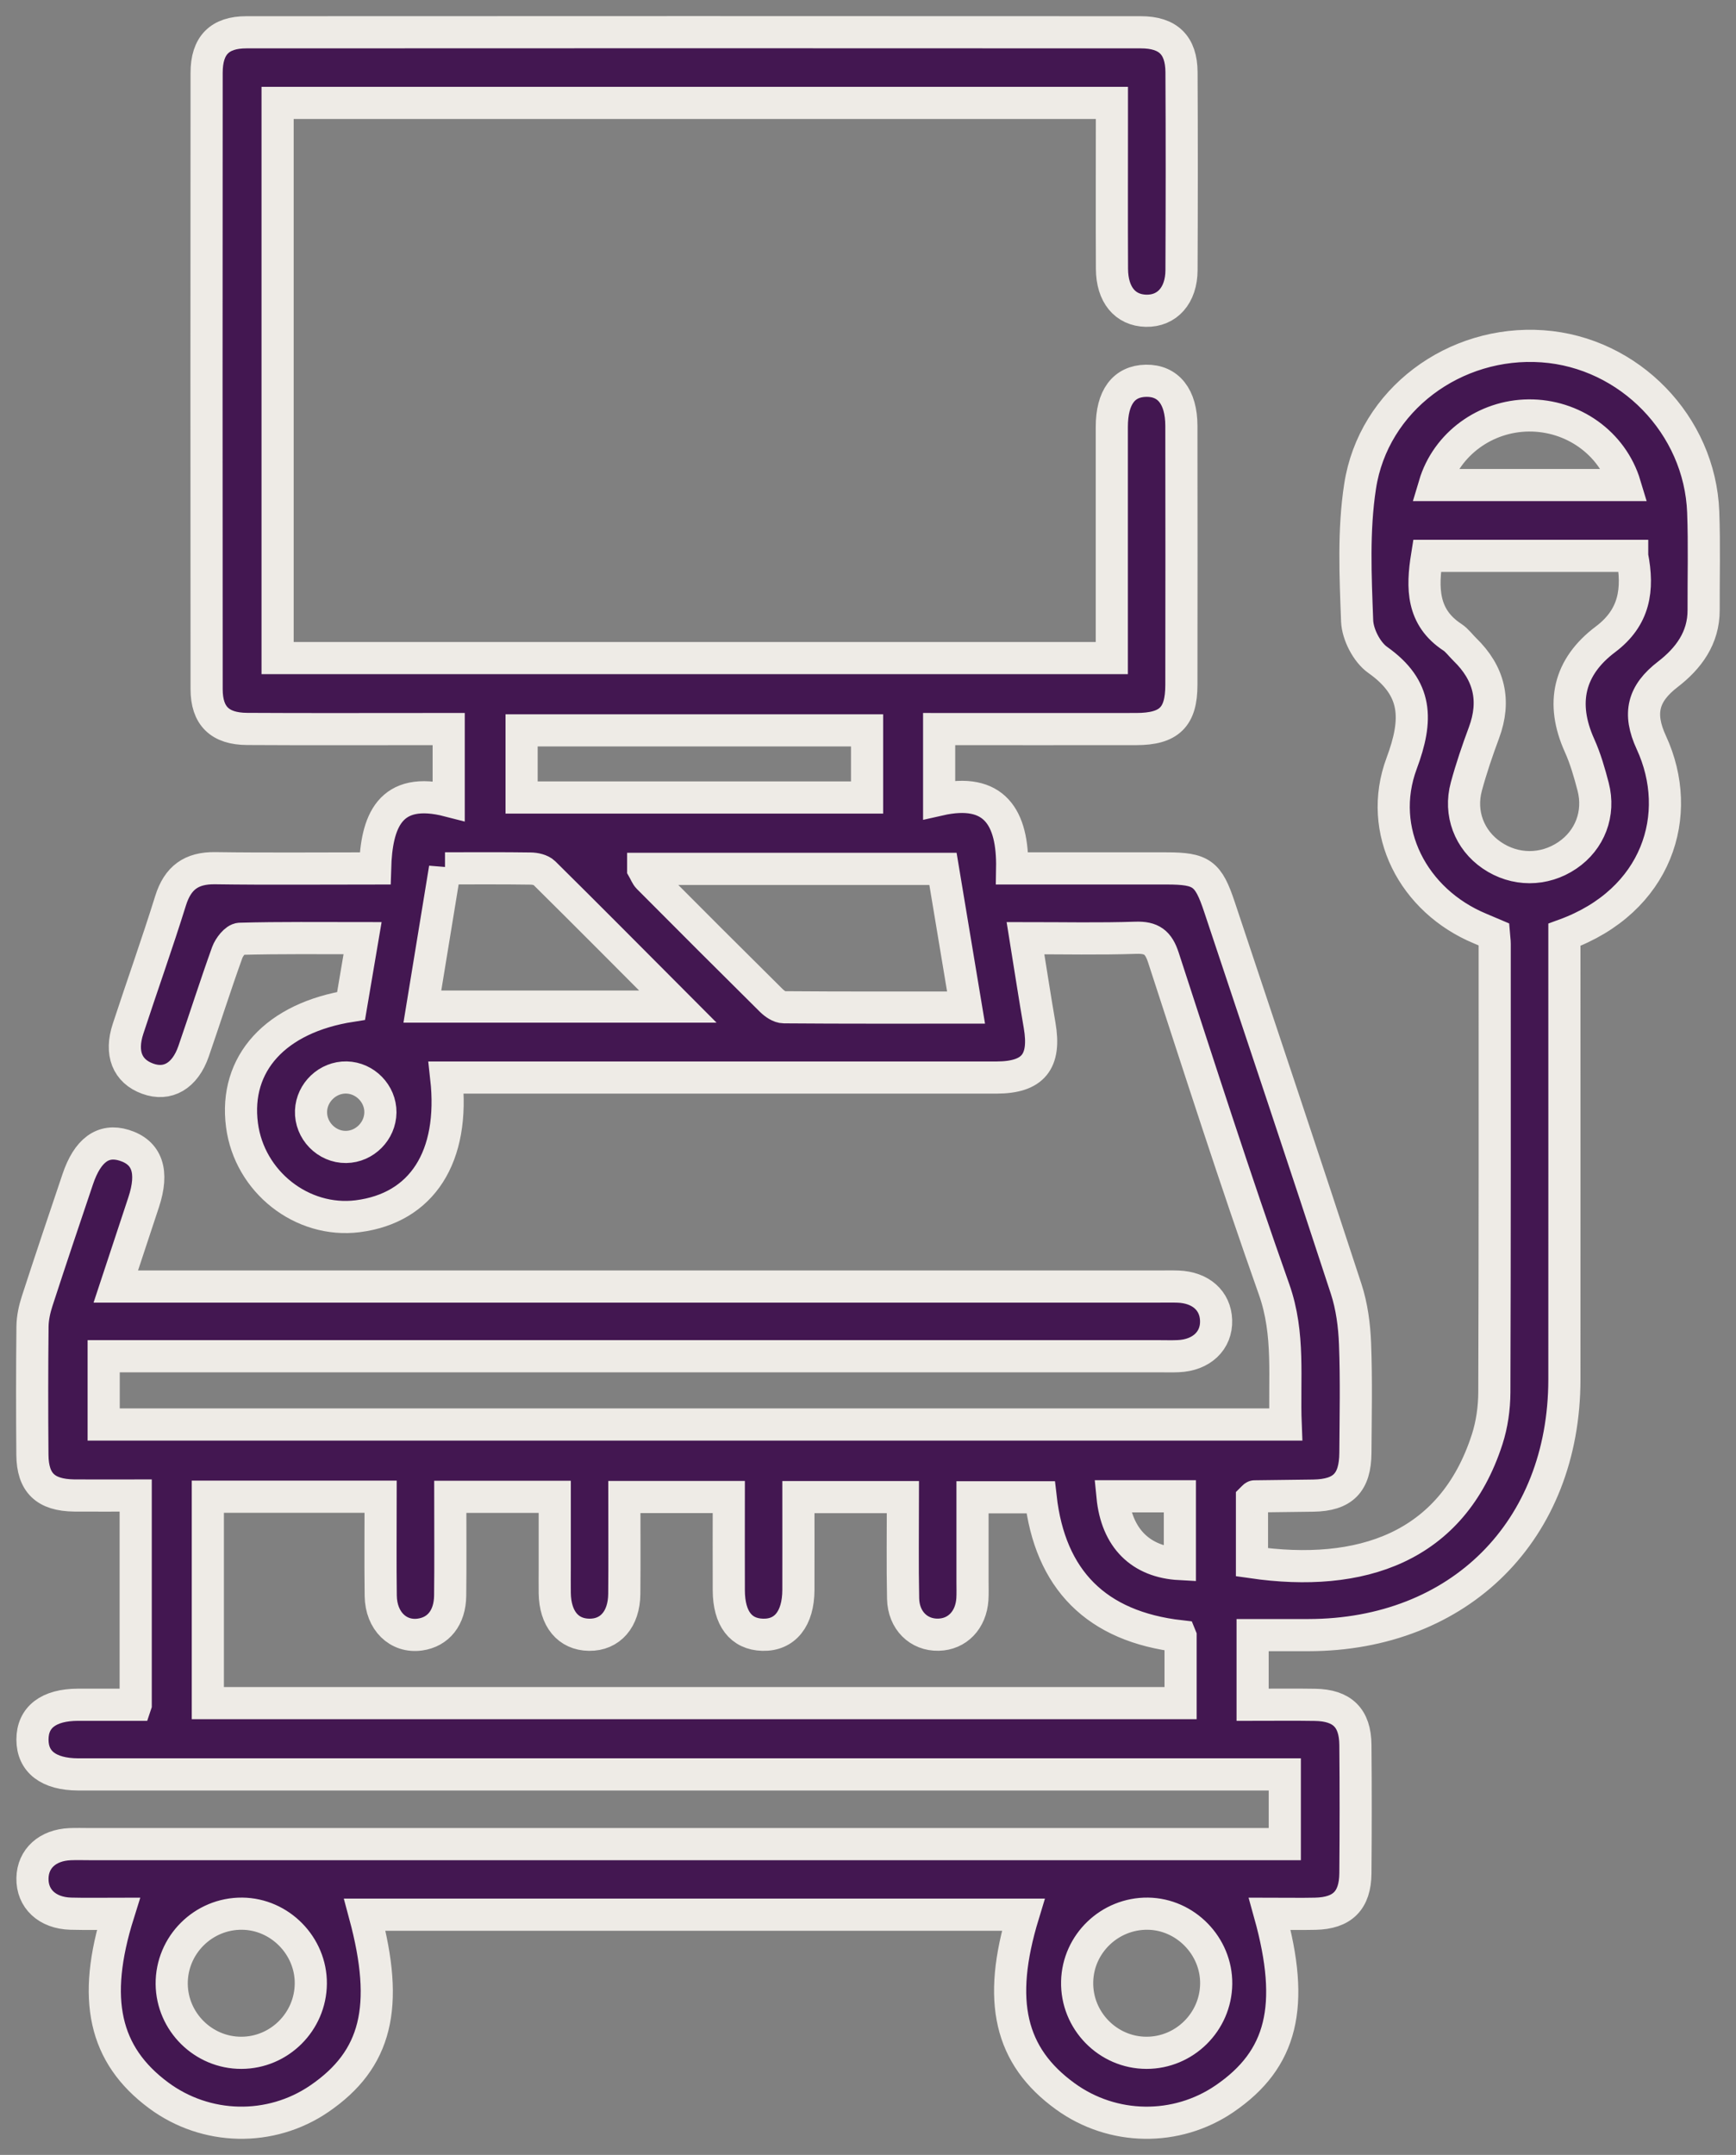 <svg xmlns="http://www.w3.org/2000/svg" width="54" height="67" viewBox="0 0 54 67" fill="none"><rect x="0" y="0" width="54" height="67" fill="#808080" stroke="none"/><path d="M4.221 52.998V46.498C3.564 46.498 2.938 46.503 2.311 46.498C1.416 46.487 1.015 46.106 1.008 45.232C0.997 43.901 0.997 42.569 1.011 41.238C1.015 40.975 1.075 40.7 1.158 40.447C1.569 39.183 1.993 37.923 2.418 36.665C2.723 35.76 3.208 35.408 3.86 35.608C4.581 35.831 4.785 36.426 4.467 37.385C4.185 38.236 3.904 39.086 3.602 40.001H4.492C15.008 40.001 25.523 40.001 36.039 40.001C36.241 40.001 36.445 39.996 36.647 40.003C37.349 40.03 37.808 40.44 37.828 41.05C37.85 41.684 37.373 42.137 36.647 42.166C36.445 42.175 36.241 42.168 36.039 42.168C25.387 42.168 14.737 42.168 4.086 42.168H3.225V44.291H39.992C39.935 42.874 40.128 41.489 39.631 40.088C38.42 36.67 37.312 33.216 36.187 29.767C36.033 29.298 35.82 29.141 35.331 29.157C34.206 29.195 33.08 29.17 31.899 29.17C32.051 30.112 32.186 30.995 32.338 31.878C32.533 33.01 32.139 33.501 30.998 33.503C25.561 33.505 20.121 33.503 14.683 33.503C14.418 33.503 14.152 33.503 13.88 33.503C14.156 35.973 13.122 37.562 11.127 37.815C9.395 38.033 7.756 36.744 7.527 34.98C7.278 33.07 8.569 31.642 10.921 31.275C11.035 30.609 11.15 29.924 11.278 29.17C9.98 29.17 8.722 29.155 7.465 29.189C7.326 29.193 7.131 29.444 7.068 29.617C6.702 30.634 6.375 31.665 6.021 32.687C5.756 33.454 5.212 33.767 4.59 33.537C3.959 33.306 3.732 32.746 3.985 31.981C4.42 30.654 4.891 29.337 5.306 28.005C5.528 27.294 5.951 26.983 6.695 26.994C8.318 27.017 9.941 27.001 11.668 27.001C11.71 25.555 12.111 24.423 13.957 24.899V22.668C13.719 22.668 13.479 22.668 13.239 22.668C11.389 22.668 9.538 22.675 7.688 22.664C6.839 22.66 6.427 22.261 6.427 21.425C6.422 15.039 6.422 8.651 6.427 2.264C6.427 1.414 6.828 1.004 7.664 1.004C16.938 0.999 26.212 0.999 35.488 1.004C36.337 1.004 36.746 1.405 36.752 2.241C36.763 4.294 36.761 6.349 36.752 8.402C36.748 9.185 36.304 9.676 35.649 9.662C34.997 9.647 34.593 9.162 34.589 8.358C34.582 6.869 34.587 5.379 34.587 3.889C34.587 3.671 34.587 3.451 34.587 3.2H8.635V20.461H34.584V19.775C34.584 17.608 34.584 15.442 34.584 13.275C34.584 12.35 34.957 11.852 35.647 11.839C36.342 11.827 36.746 12.336 36.748 13.239C36.752 15.924 36.752 18.61 36.748 21.295C36.748 22.297 36.369 22.666 35.344 22.668C33.316 22.671 31.287 22.668 29.213 22.668V24.865C30.933 24.475 31.511 25.416 31.484 27.001C33.134 27.001 34.708 27.001 36.281 27.001C37.377 27.001 37.584 27.151 37.934 28.204C39.252 32.158 40.577 36.108 41.872 40.07C42.051 40.615 42.128 41.209 42.15 41.783C42.193 42.91 42.168 44.041 42.161 45.169C42.155 46.102 41.773 46.487 40.852 46.502C40.243 46.511 39.633 46.516 39.025 46.525C39.009 46.525 38.992 46.554 38.944 46.601V48.574C42.318 49.062 45.168 48.13 46.259 44.754C46.409 44.29 46.481 43.781 46.483 43.291C46.499 38.642 46.494 33.992 46.494 29.345C46.494 29.256 46.479 29.166 46.47 29.054C46.328 28.994 46.185 28.931 46.042 28.872C43.961 28.009 42.818 25.829 43.6 23.733C44.105 22.375 44.103 21.4 42.854 20.517C42.515 20.277 42.231 19.724 42.215 19.304C42.163 17.912 42.096 16.491 42.307 15.122C42.72 12.432 45.248 10.574 47.983 10.767C50.68 10.957 52.879 13.212 52.98 15.922C53.018 16.937 52.989 17.953 52.993 18.968C52.996 19.842 52.516 20.476 51.881 20.965C51.108 21.559 50.946 22.178 51.366 23.087C52.403 25.331 51.552 28.012 48.662 29.065V29.755C48.662 34.133 48.665 38.512 48.662 42.89C48.658 47.587 45.401 50.833 40.697 50.839C40.135 50.839 39.574 50.839 38.964 50.839V53.005C39.612 53.005 40.258 52.996 40.904 53.007C41.751 53.02 42.154 53.412 42.161 54.251C42.173 55.582 42.172 56.914 42.161 58.245C42.154 59.09 41.755 59.484 40.915 59.502C40.447 59.513 39.978 59.502 39.496 59.502C40.296 62.375 39.882 64.032 38.09 65.254C36.595 66.275 34.609 66.246 33.138 65.18C31.412 63.931 31.011 62.218 31.829 59.532H11.347C12.12 62.4 11.713 64.036 9.933 65.253C8.419 66.287 6.406 66.244 4.927 65.144C3.241 63.889 2.849 62.161 3.683 59.502C3.178 59.502 2.688 59.513 2.201 59.5C1.468 59.48 0.997 59.034 1.01 58.397C1.022 57.785 1.479 57.369 2.178 57.339C2.38 57.33 2.584 57.337 2.786 57.337C14.903 57.337 27.021 57.337 39.139 57.337H39.965V55.17H39.184C27.09 55.17 14.994 55.17 2.9 55.17C2.743 55.17 2.584 55.17 2.427 55.17C1.513 55.165 1.01 54.78 1.01 54.087C1.01 53.392 1.51 53.007 2.425 53.004C3.008 53.002 3.589 53.004 4.219 53.004L4.221 52.998ZM36.721 50.875C34.1 50.577 32.659 49.111 32.37 46.554H30.251C30.251 47.468 30.251 48.323 30.251 49.181C30.251 49.362 30.258 49.542 30.247 49.723C30.204 50.371 29.778 50.813 29.191 50.826C28.579 50.84 28.106 50.385 28.092 49.703C28.07 48.65 28.086 47.597 28.086 46.548H24.835C24.835 47.545 24.838 48.491 24.835 49.437C24.831 50.331 24.416 50.846 23.724 50.828C23.049 50.81 22.674 50.324 22.67 49.45C22.666 48.486 22.67 47.523 22.67 46.545H19.421C19.421 47.58 19.428 48.569 19.419 49.558C19.412 50.347 18.98 50.837 18.325 50.828C17.671 50.819 17.268 50.333 17.256 49.533C17.252 49.262 17.256 48.992 17.256 48.721C17.256 47.987 17.256 47.253 17.256 46.539H14.006C14.006 47.589 14.015 48.6 14.003 49.611C13.995 50.299 13.634 50.743 13.06 50.822C12.387 50.914 11.854 50.402 11.843 49.618C11.829 48.591 11.84 47.561 11.84 46.536H6.465V52.953H36.723V50.88L36.721 50.875ZM50.77 17.283H44.39C44.23 18.284 44.231 19.192 45.178 19.813C45.325 19.91 45.434 20.066 45.564 20.192C46.322 20.927 46.533 21.781 46.16 22.783C45.956 23.332 45.766 23.888 45.613 24.453C45.385 25.286 45.706 26.116 46.403 26.591C47.122 27.084 48.032 27.084 48.754 26.595C49.454 26.122 49.774 25.297 49.556 24.461C49.442 24.025 49.317 23.587 49.133 23.179C48.537 21.857 48.803 20.732 49.94 19.878C50.846 19.197 50.976 18.334 50.77 17.285V17.283ZM20.007 27.017C20.072 27.131 20.105 27.227 20.168 27.29C21.439 28.567 22.712 29.84 23.992 31.107C24.095 31.208 24.252 31.318 24.385 31.318C26.25 31.333 28.113 31.327 30.05 31.327C29.803 29.843 29.568 28.433 29.332 27.015H20.007V27.017ZM13.842 26.997C13.602 28.456 13.373 29.861 13.138 31.297H21.085C19.648 29.856 18.294 28.491 16.927 27.14C16.832 27.046 16.646 27.006 16.501 27.005C15.647 26.992 14.793 26.999 13.842 26.999V26.997ZM26.971 22.709H16.225V24.796H26.971V22.709ZM7.511 63.826C8.691 63.823 9.659 62.858 9.668 61.674C9.677 60.5 8.706 59.511 7.532 59.5C6.321 59.489 5.33 60.479 5.341 61.687C5.353 62.867 6.328 63.83 7.509 63.826H7.511ZM37.831 61.683C37.846 60.511 36.877 59.514 35.705 59.5C34.52 59.486 33.533 60.432 33.506 61.611C33.477 62.819 34.459 63.826 35.665 63.826C36.846 63.826 37.817 62.866 37.831 61.683ZM44.62 15.081H50.548C50.153 13.77 48.92 12.905 47.55 12.917C46.21 12.93 45.002 13.797 44.62 15.081ZM11.833 34.586C11.838 34.007 11.358 33.514 10.777 33.501C10.197 33.489 9.697 33.962 9.675 34.541C9.652 35.148 10.157 35.668 10.764 35.661C11.345 35.654 11.827 35.168 11.833 34.586ZM34.605 46.523C34.733 47.831 35.483 48.565 36.701 48.63V46.523H34.605Z" fill="#431751" stroke="#EEEBE6"></path></svg>